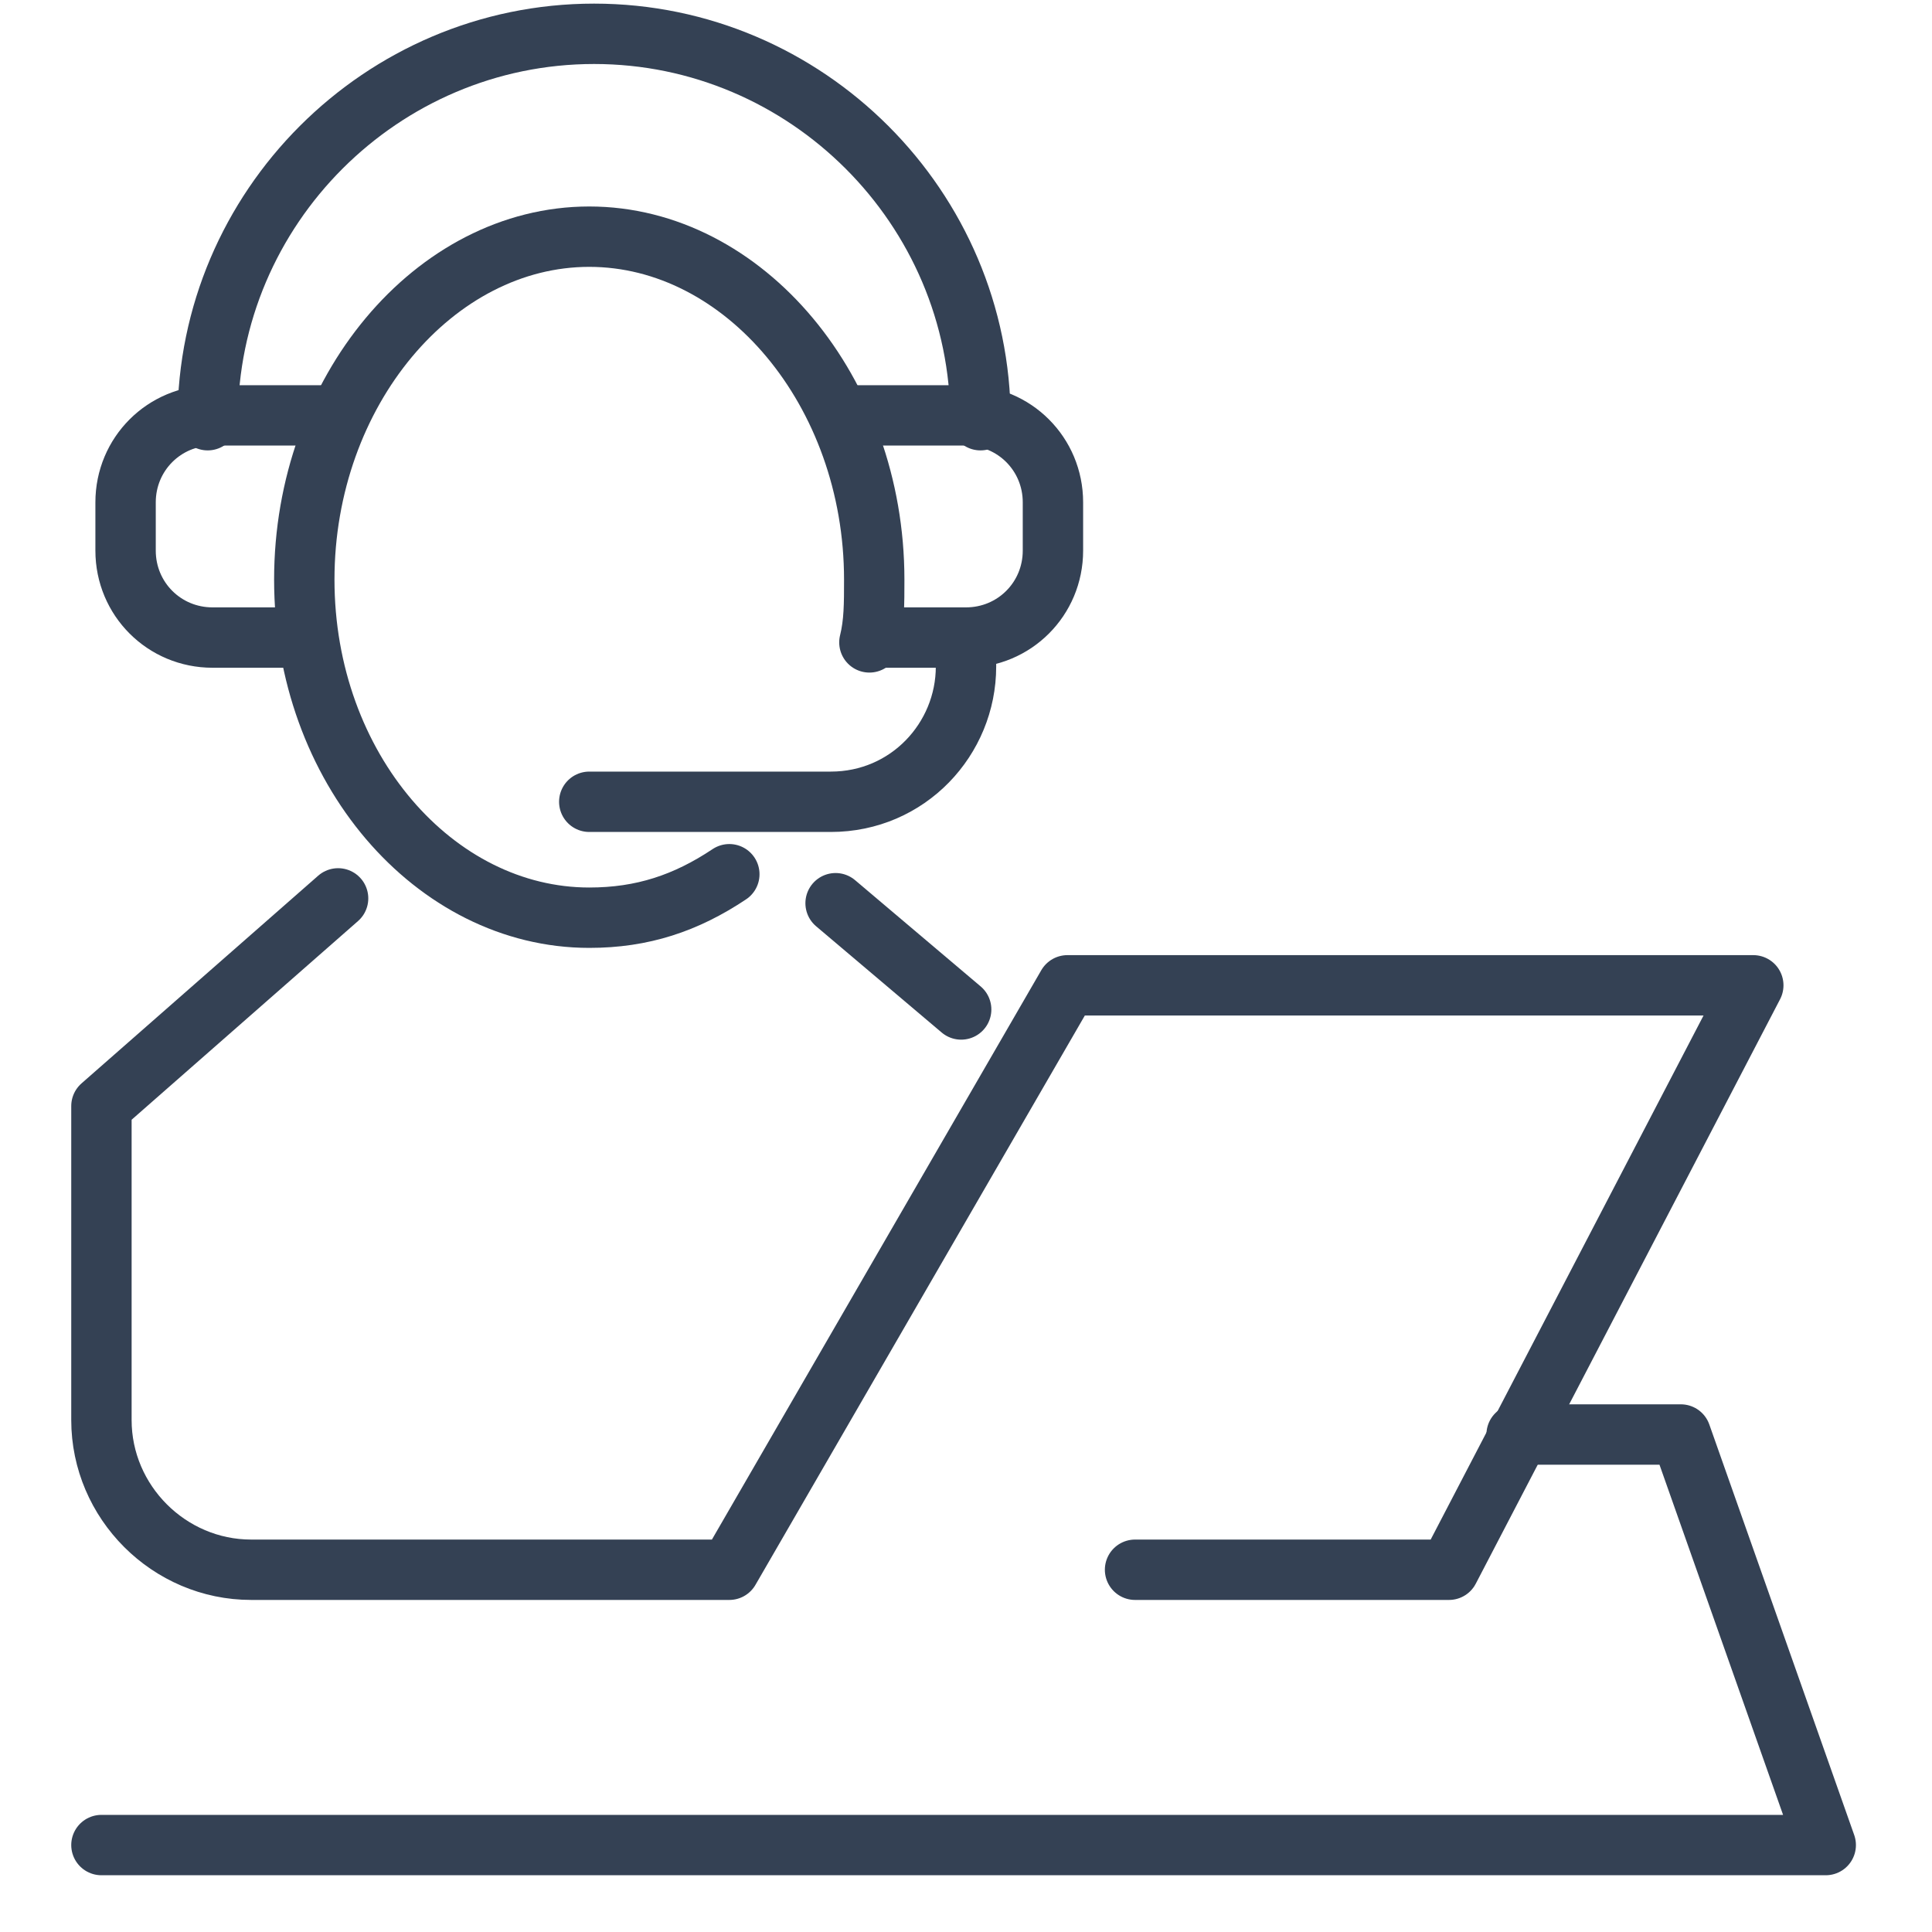 <?xml version="1.0" encoding="UTF-8"?> <!-- Generator: Adobe Illustrator 23.0.1, SVG Export Plug-In . SVG Version: 6.00 Build 0) --> <svg xmlns="http://www.w3.org/2000/svg" xmlns:xlink="http://www.w3.org/1999/xlink" id="Слой_1" x="0px" y="0px" viewBox="0 0 40 40" style="enable-background:new 0 0 40 40;" xml:space="preserve"> <style type="text/css"> .st0{fill:none;stroke:#344154;stroke-width:1.25;stroke-linecap:round;stroke-linejoin:round;stroke-miterlimit:10;} </style> <g> <line class="st0" x1="17.3" y1="18.7" x2="19.9" y2="20.9"></line> <path class="st0" d="M15.1,18.1c-0.9,0.6-1.8,0.9-2.9,0.9C9,19,6.3,15.9,6.3,12c0-3.9,2.7-7.1,5.9-7.1s5.9,3.2,5.9,7.1 c0,0.5,0,0.9-0.1,1.3"></path> <path class="st0" d="M7,18.6l-4.9,4.3v6.5c0,1.7,1.4,3.1,3.1,3.1h9.9l7-12.1h14.2L30,32.5h-6.5"></path> <polyline class="st0" points="31.4,29.7 34.8,29.7 37.8,38.2 2.1,38.2 "></polyline> <path id="XMLID_243_" class="st0" d="M4.3,8.7c0-4.4,3.6-8,8-8c4.4,0,8,3.6,8,8"></path> <path id="XMLID_242_" class="st0" d="M17.4,8.6H20c1,0,1.8,0.8,1.8,1.8v1c0,1-0.8,1.8-1.8,1.8h-1.7"></path> <path id="XMLID_241_" class="st0" d="M7,8.6H4.4c-1,0-1.8,0.8-1.8,1.8v1c0,1,0.8,1.8,1.8,1.8h1.8"></path> <path class="st0" d="M20,13.3v0.5c0,1.5-1.2,2.8-2.8,2.8h-5"></path> </g> </svg> 